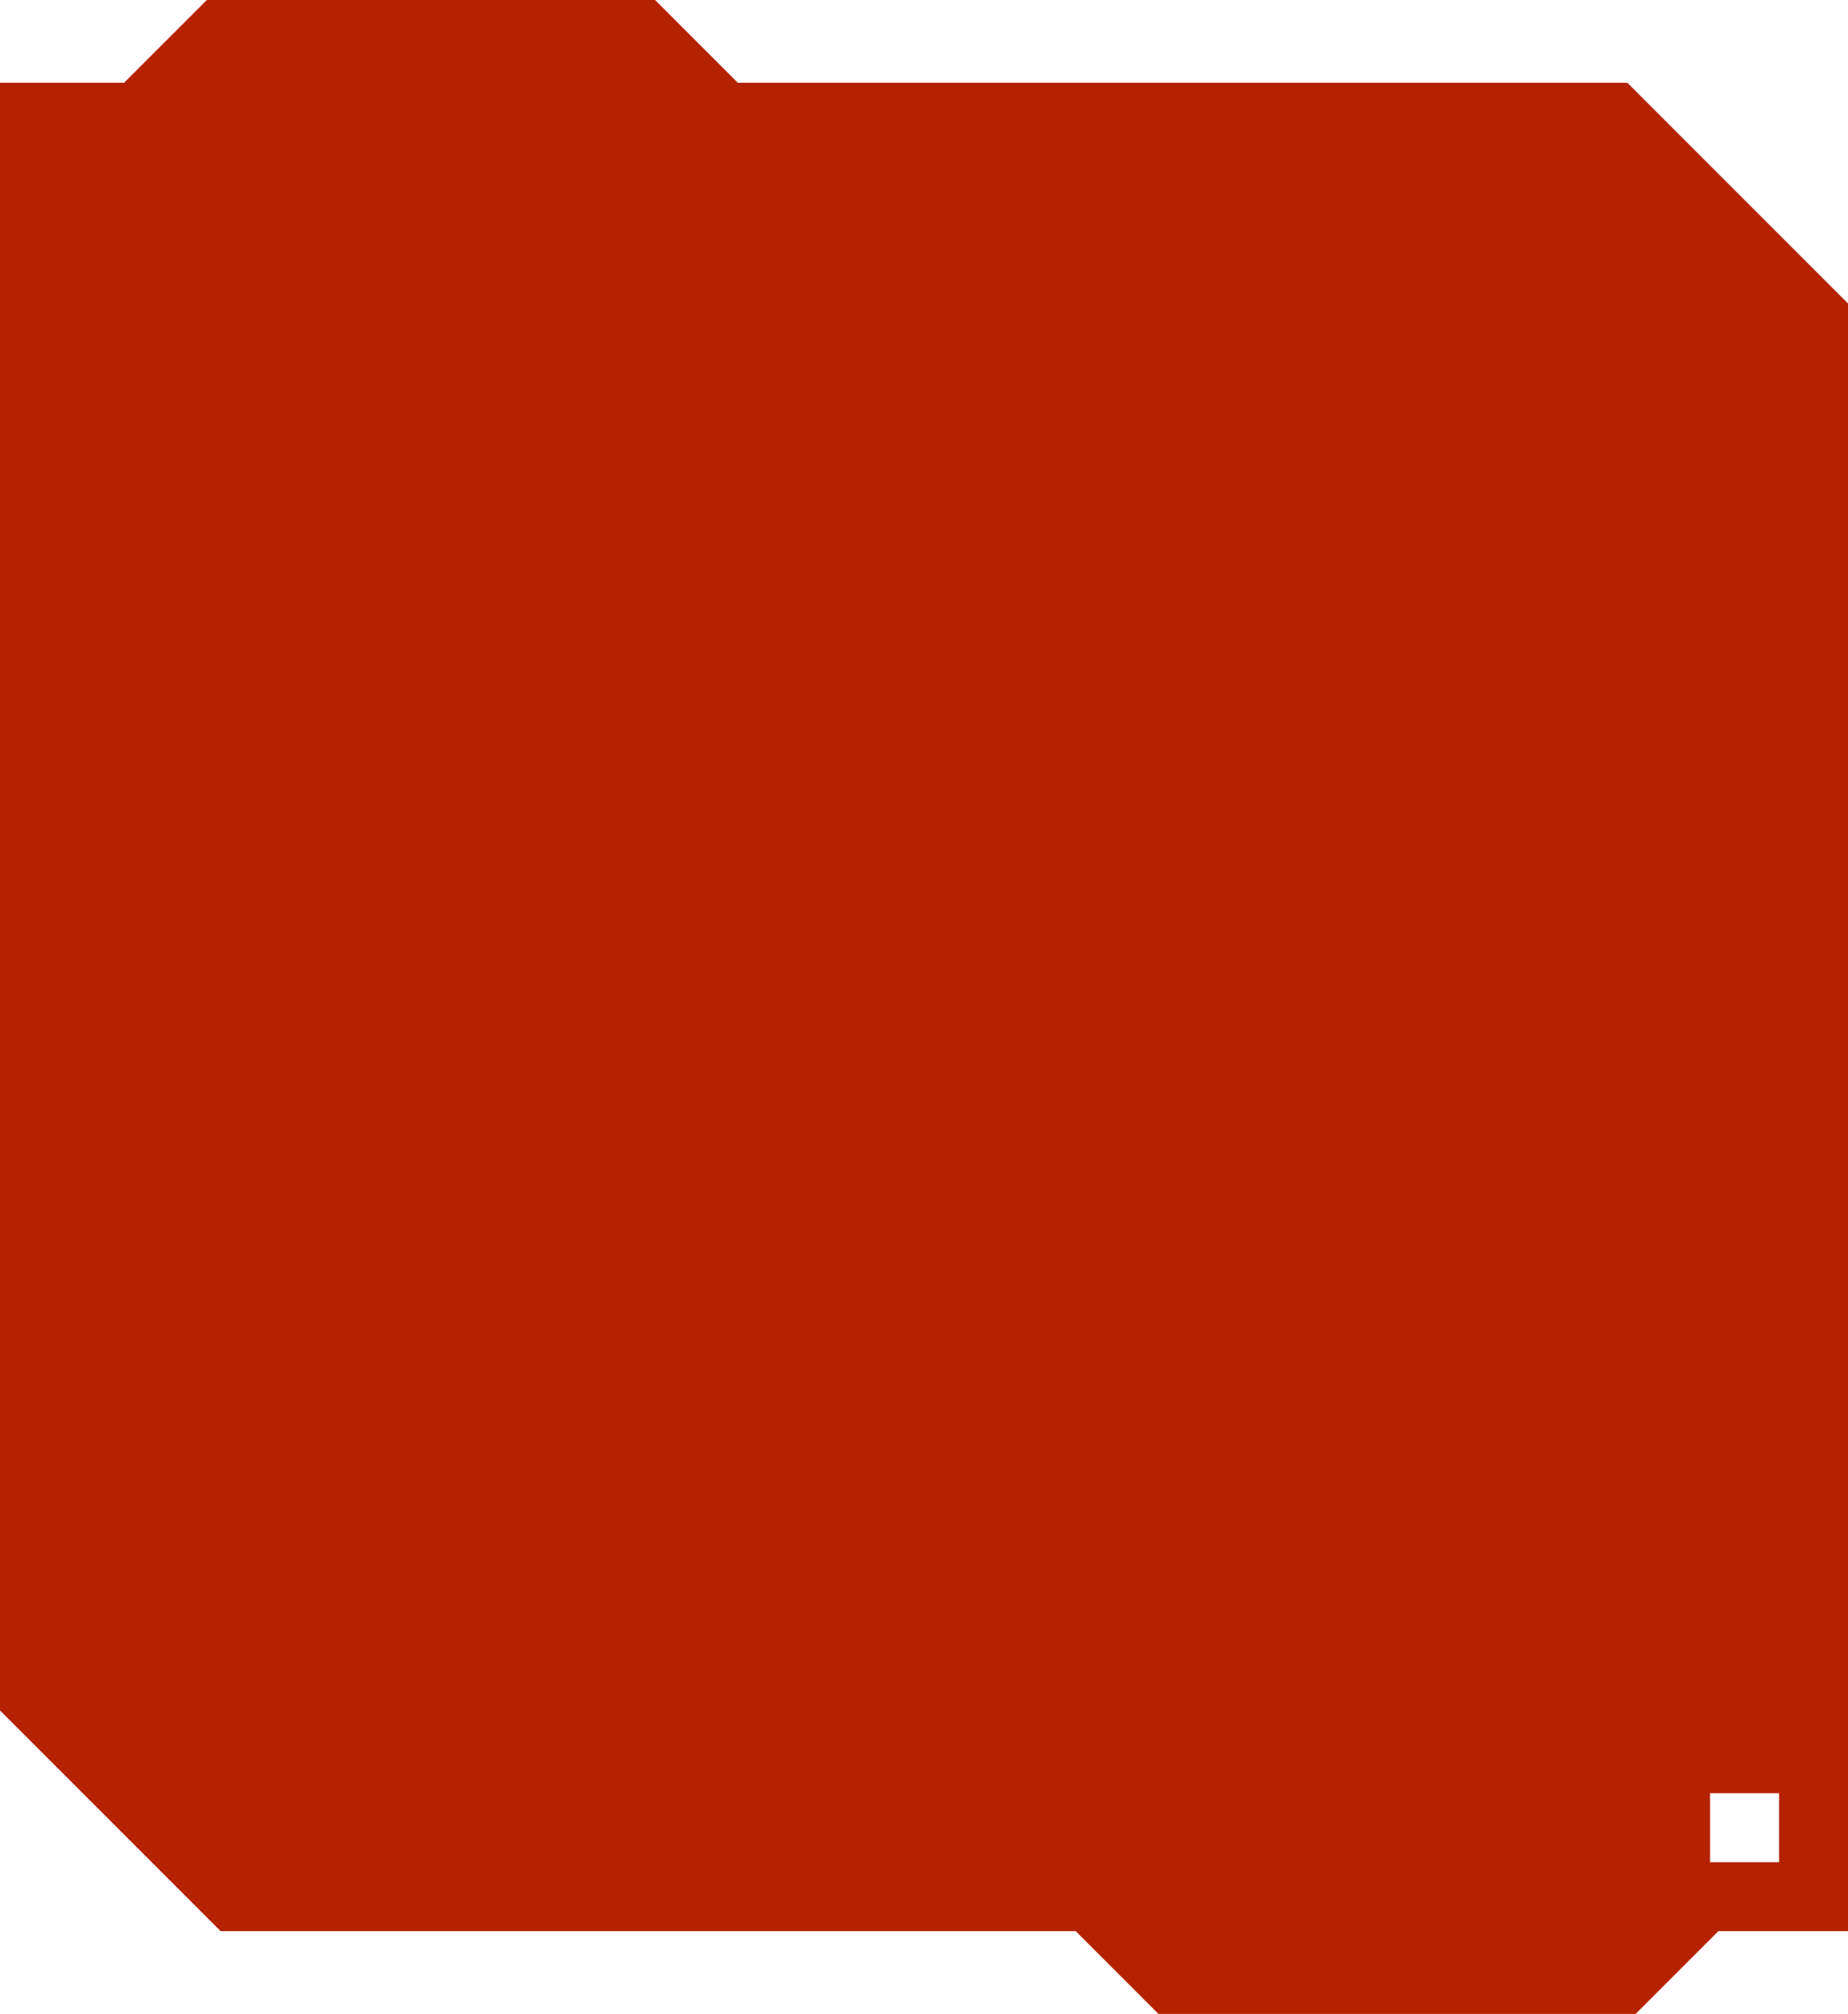 <?xml version="1.0" encoding="UTF-8"?>
<svg id="Layer_2" xmlns="http://www.w3.org/2000/svg" version="1.1" viewBox="0 0 134 146">
  <!-- Generator: Adobe Illustrator 29.1.0, SVG Export Plug-In . SVG Version: 2.1.0 Build 142)  -->
  <defs>
    <style>
      .st0 {
        fill: #b52200;
      }
    </style>
  </defs>
  <path class="st0" d="M118,6H53.5l-6-6H15l-6,6H0v118l16,16h62l6,6h34.6l6-6h9.4V22l-16-16ZM129,135h-5v-5h5v5Z"/>
</svg>